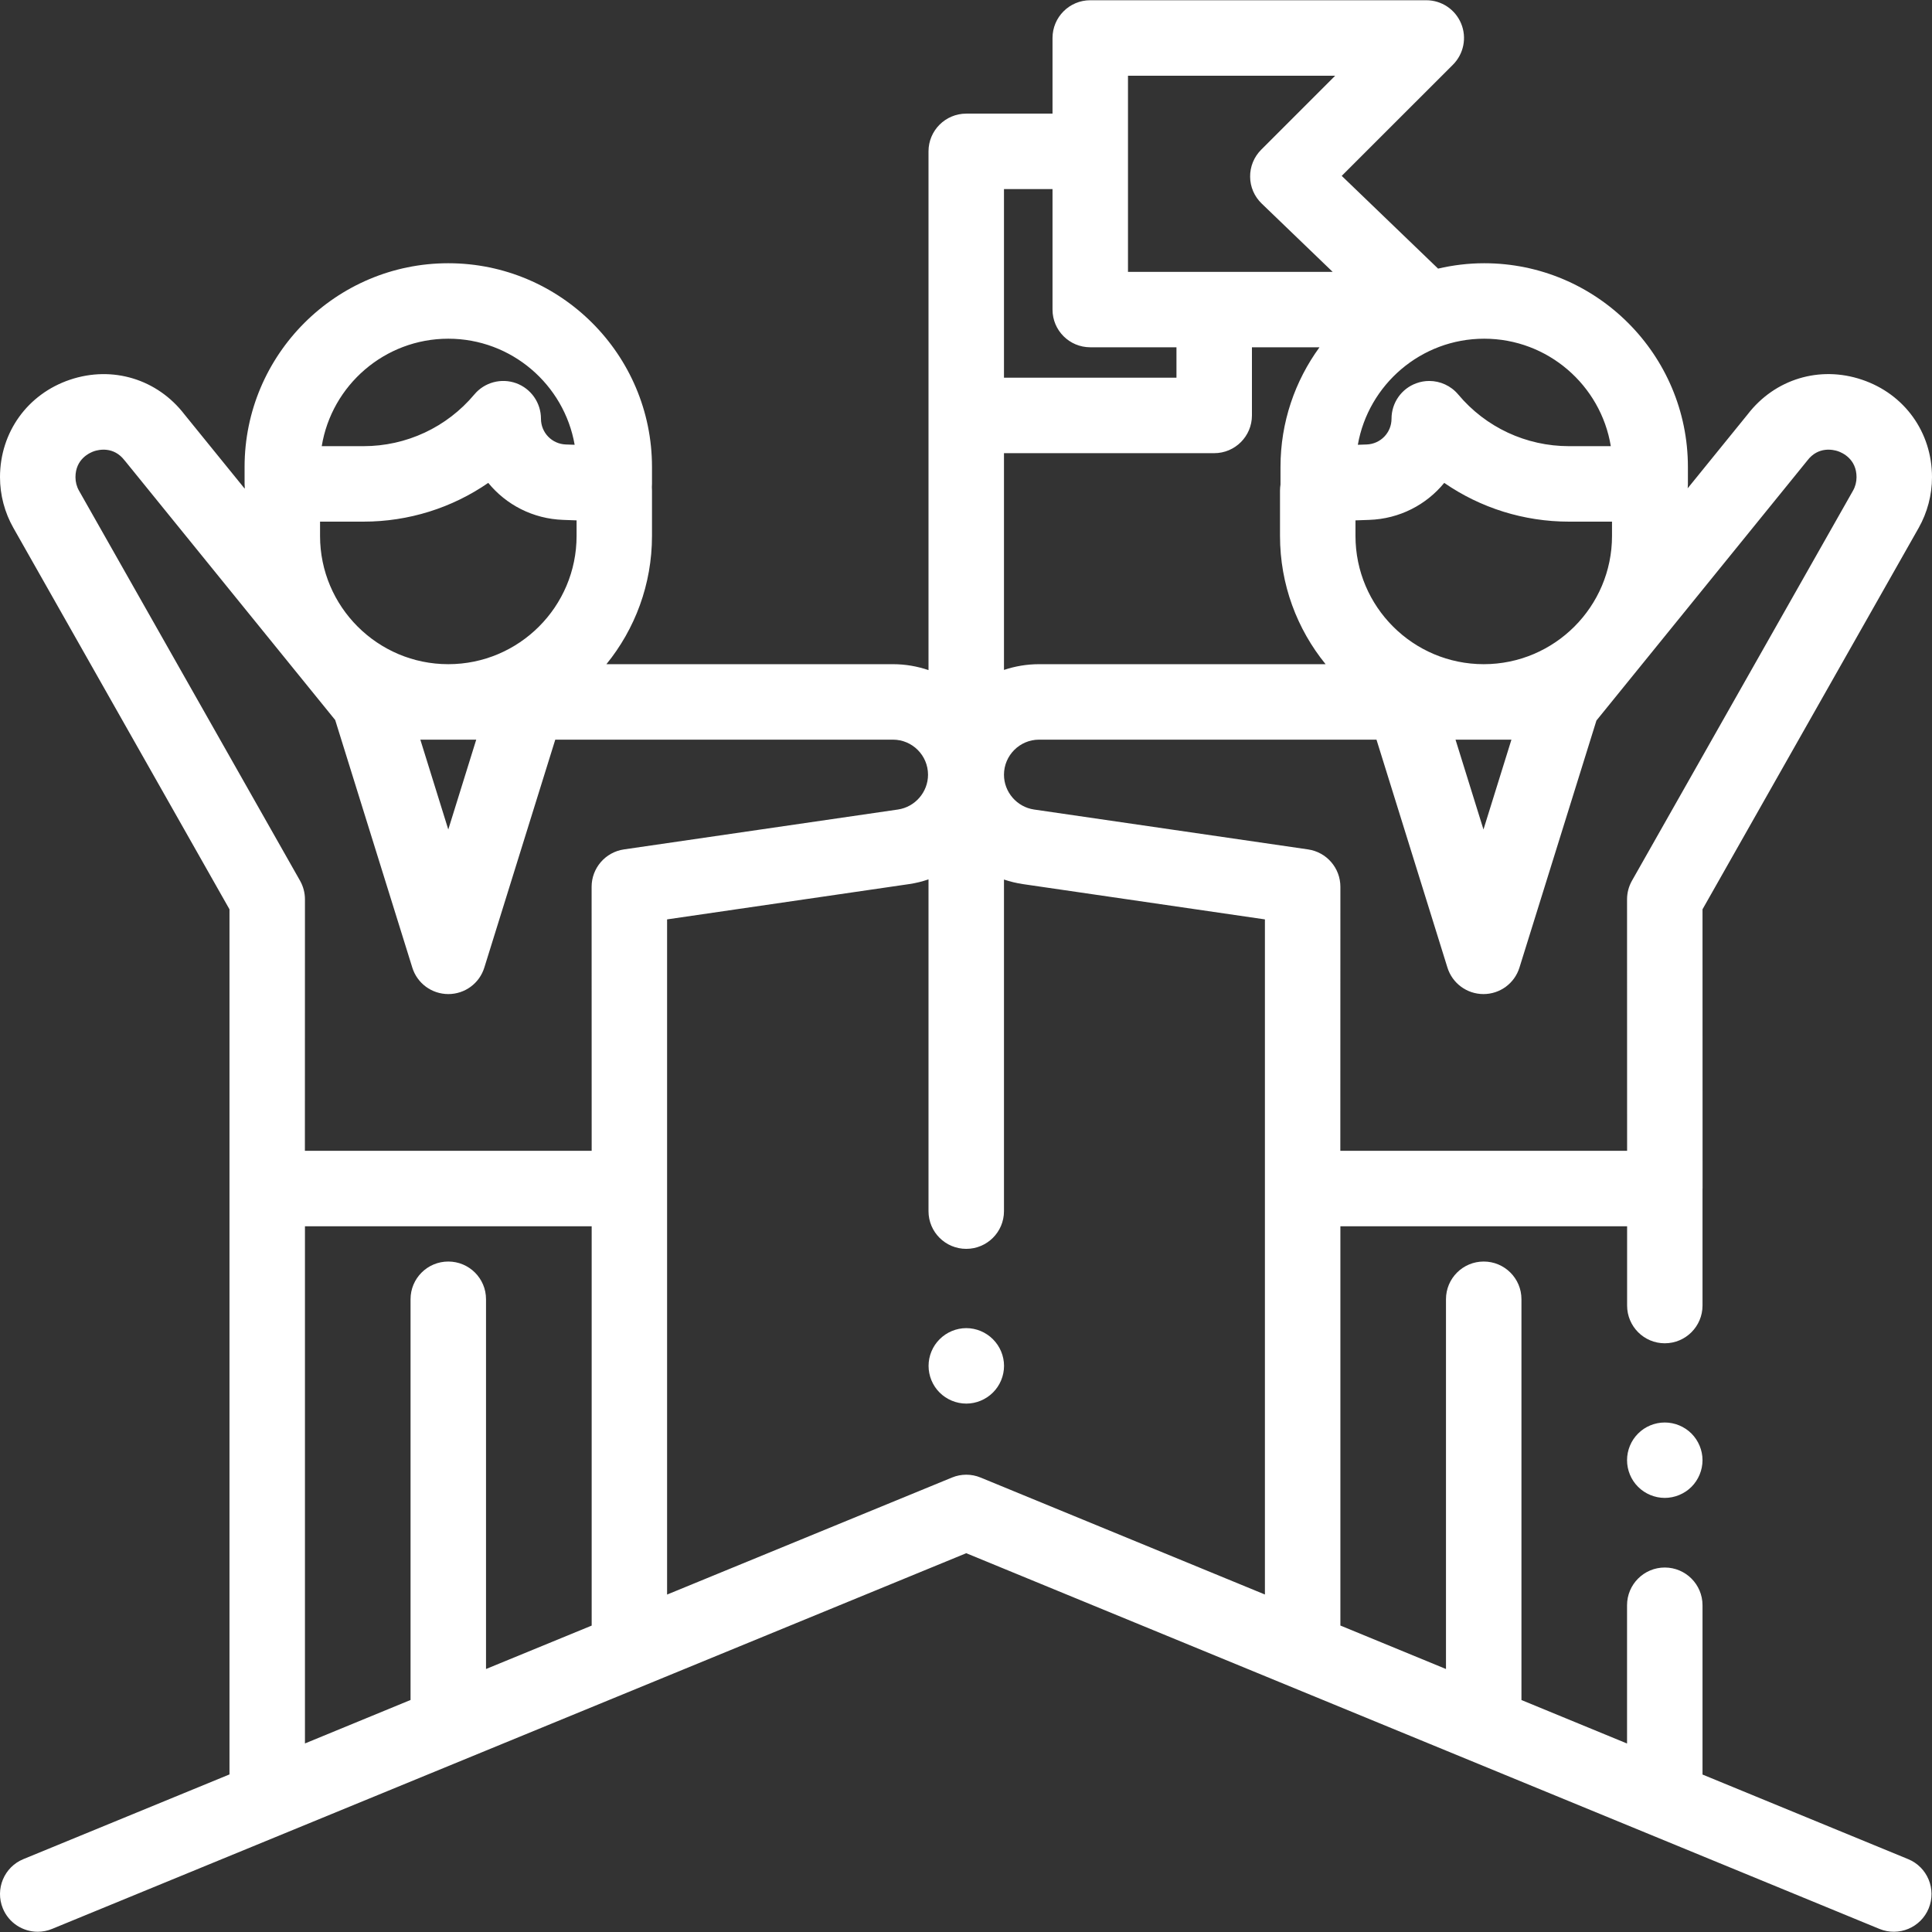 <svg width="32" height="32" viewBox="0 0 32 32" fill="none" xmlns="http://www.w3.org/2000/svg">
<rect x="0" y="0" width="32" height="32" fill="#333333" stroke="none"/>
<g clip-path="url(#clip0_4481_4107)">
<path d="M28.016 23.744C27.899 23.627 27.738 23.561 27.574 23.561C27.409 23.561 27.248 23.627 27.132 23.744C27.015 23.86 26.949 24.021 26.949 24.185C26.949 24.35 27.015 24.511 27.132 24.627C27.248 24.743 27.409 24.81 27.574 24.81C27.738 24.81 27.9 24.743 28.016 24.627C28.132 24.511 28.199 24.35 28.199 24.185C28.199 24.021 28.132 23.86 28.016 23.744Z" fill="white"/>
<path d="M31.605 30.793L28.199 29.392V26.588C28.199 26.243 27.919 25.963 27.574 25.963C27.229 25.963 26.949 26.243 26.949 26.588V28.878L25.2 28.158V21.519C25.2 21.174 24.92 20.895 24.575 20.895C24.23 20.895 23.95 21.174 23.95 21.519V27.644L22.201 26.924V20.311H26.95V21.624C26.95 21.969 27.229 22.249 27.574 22.249C27.919 22.249 28.199 21.969 28.199 21.624V19.694C28.199 19.692 28.199 19.691 28.199 19.69C28.199 19.689 28.2 19.688 28.2 19.686C28.2 19.686 28.2 19.686 28.2 19.686L28.199 15.061L31.779 8.744C31.923 8.489 32 8.198 32 7.904C32 7.16 31.545 6.526 30.84 6.289C30.139 6.052 29.396 6.278 28.946 6.864L27.953 8.088C27.955 8.064 27.957 8.04 27.957 8.015V7.734C27.957 5.874 26.443 4.36 24.583 4.36C24.32 4.36 24.065 4.392 23.819 4.449L22.223 2.913L24.066 1.071C24.244 0.892 24.298 0.623 24.201 0.39C24.104 0.156 23.877 0.004 23.624 0.004H18.058C17.713 0.004 17.433 0.284 17.433 0.629V1.882H16.004C15.659 1.882 15.379 2.162 15.379 2.507V11.099C15.194 11.036 14.996 11.001 14.79 11.001H10.044C10.516 10.421 10.799 9.681 10.799 8.877V8.124C10.799 8.106 10.798 8.087 10.797 8.069C10.798 8.051 10.799 8.033 10.799 8.015V7.734C10.799 5.874 9.286 4.36 7.425 4.36C5.565 4.36 4.051 5.874 4.051 7.734V8.015C4.051 8.034 4.052 8.052 4.054 8.07C4.053 8.078 4.053 8.086 4.053 8.094L3.055 6.864C2.604 6.278 1.862 6.053 1.16 6.289C0.456 6.526 0 7.16 0 7.904C0 8.198 0.077 8.489 0.222 8.744L3.801 15.061L3.801 29.39L0.387 30.793C0.068 30.924 -0.084 31.289 0.047 31.609C0.146 31.85 0.379 31.996 0.625 31.996C0.704 31.996 0.785 31.981 0.862 31.949L16.004 25.726L31.13 31.949C31.449 32.08 31.814 31.928 31.945 31.609C32.076 31.29 31.924 30.924 31.605 30.793ZM24.583 5.61C25.637 5.61 26.515 6.382 26.68 7.39H25.988C25.277 7.39 24.608 7.078 24.152 6.533C24.031 6.389 23.854 6.31 23.673 6.31C23.601 6.31 23.529 6.322 23.459 6.348C23.212 6.437 23.048 6.672 23.048 6.935C23.048 7.167 22.866 7.354 22.635 7.362L22.49 7.367C22.665 6.37 23.537 5.61 24.583 5.61ZM22.451 8.619L22.678 8.611C23.182 8.594 23.626 8.359 23.921 7.998C24.522 8.413 25.24 8.64 25.988 8.64H26.7V8.877C26.7 10.048 25.747 11.001 24.575 11.001C23.404 11.001 22.451 10.048 22.451 8.877V8.619H22.451ZM25.034 12.251L24.571 13.739L24.108 12.251H25.034ZM22.115 1.254L20.889 2.48C20.77 2.599 20.704 2.76 20.706 2.928C20.707 3.096 20.777 3.256 20.898 3.372L22.073 4.503H18.683V1.254H22.115ZM16.629 7.506H20.111C20.456 7.506 20.736 7.226 20.736 6.881V5.752H21.855C21.449 6.309 21.209 6.994 21.209 7.734V8.015C21.209 8.019 21.209 8.022 21.209 8.026C21.204 8.058 21.201 8.09 21.201 8.124V8.877C21.201 9.681 21.484 10.421 21.956 11.001H17.21C17.007 11.001 16.812 11.035 16.629 11.096L16.629 7.506ZM16.629 3.132H17.433V5.128C17.433 5.473 17.713 5.752 18.058 5.752H19.486V6.256H16.629V3.132ZM7.425 5.61C8.472 5.61 9.344 6.37 9.518 7.367L9.373 7.362C9.142 7.354 8.96 7.167 8.96 6.935C8.96 6.672 8.796 6.437 8.549 6.347C8.302 6.258 8.025 6.332 7.857 6.533C7.4 7.078 6.731 7.39 6.02 7.39H5.329C5.493 6.382 6.371 5.61 7.425 5.61ZM5.301 8.64H6.02C6.768 8.64 7.486 8.413 8.087 7.998C8.382 8.359 8.826 8.594 9.33 8.611L9.55 8.619V8.877C9.55 10.048 8.597 11.001 7.425 11.001C6.254 11.001 5.301 10.048 5.301 8.877L5.301 8.64ZM7.888 12.251L7.425 13.739L6.962 12.251H7.888ZM9.8 26.925L8.05 27.644V21.519C8.05 21.174 7.77 20.895 7.425 20.895C7.08 20.895 6.8 21.174 6.8 21.519V28.157L5.051 28.877V20.311H9.8L9.8 26.925ZM9.799 14.688L9.8 19.061H5.05L5.051 14.896C5.051 14.788 5.023 14.682 4.97 14.588L1.309 8.128C1.27 8.06 1.25 7.982 1.25 7.904C1.25 7.601 1.487 7.498 1.559 7.473C1.632 7.449 1.883 7.387 2.066 7.629C2.07 7.634 2.074 7.639 2.079 7.644L5.552 11.926L6.829 16.026C6.91 16.288 7.152 16.465 7.426 16.465C7.699 16.465 7.941 16.288 8.022 16.026L9.197 12.251H14.79C15.111 12.251 15.371 12.512 15.371 12.832C15.371 13.119 15.157 13.366 14.874 13.408L10.334 14.069C10.027 14.114 9.799 14.378 9.799 14.688ZM20.951 19.69C20.951 19.692 20.951 19.693 20.951 19.694V26.41L16.242 24.473C16.09 24.41 15.919 24.41 15.767 24.473L11.049 26.411V19.694C11.049 19.692 11.049 15.228 11.049 15.228L15.054 14.644C15.166 14.628 15.275 14.601 15.379 14.565V20.061C15.379 20.406 15.659 20.685 16.004 20.685C16.349 20.685 16.629 20.406 16.629 20.061V14.568C16.731 14.602 16.837 14.628 16.946 14.644L20.951 15.228L20.951 19.686C20.951 19.688 20.951 19.689 20.951 19.69ZM21.666 14.069L17.126 13.408C16.843 13.366 16.629 13.119 16.629 12.832C16.629 12.512 16.89 12.251 17.21 12.251H22.799L23.974 16.026C24.055 16.287 24.297 16.465 24.571 16.465C24.844 16.465 25.086 16.288 25.167 16.026L26.442 11.934L29.922 7.644C29.926 7.639 29.93 7.634 29.934 7.629C30.117 7.387 30.368 7.449 30.441 7.473C30.514 7.498 30.75 7.601 30.75 7.904C30.75 7.982 30.73 8.06 30.691 8.128L27.03 14.588C26.977 14.682 26.949 14.788 26.949 14.896L26.95 19.061H22.2L22.201 14.688C22.201 14.377 21.973 14.114 21.666 14.069Z" fill="white"/>
<path d="M16.446 22.182C16.33 22.065 16.169 21.998 16.005 21.998C15.84 21.998 15.679 22.065 15.563 22.182C15.446 22.298 15.38 22.459 15.38 22.623C15.38 22.788 15.446 22.949 15.563 23.065C15.679 23.181 15.84 23.248 16.005 23.248C16.169 23.248 16.33 23.181 16.446 23.065C16.563 22.949 16.63 22.788 16.63 22.623C16.63 22.459 16.563 22.298 16.446 22.182Z" fill="white"/>
</g>
<defs>
<clipPath id="clip0_4481_4107">
<rect width="32" height="32" fill="white"/>
</clipPath>
</defs>
</svg>
